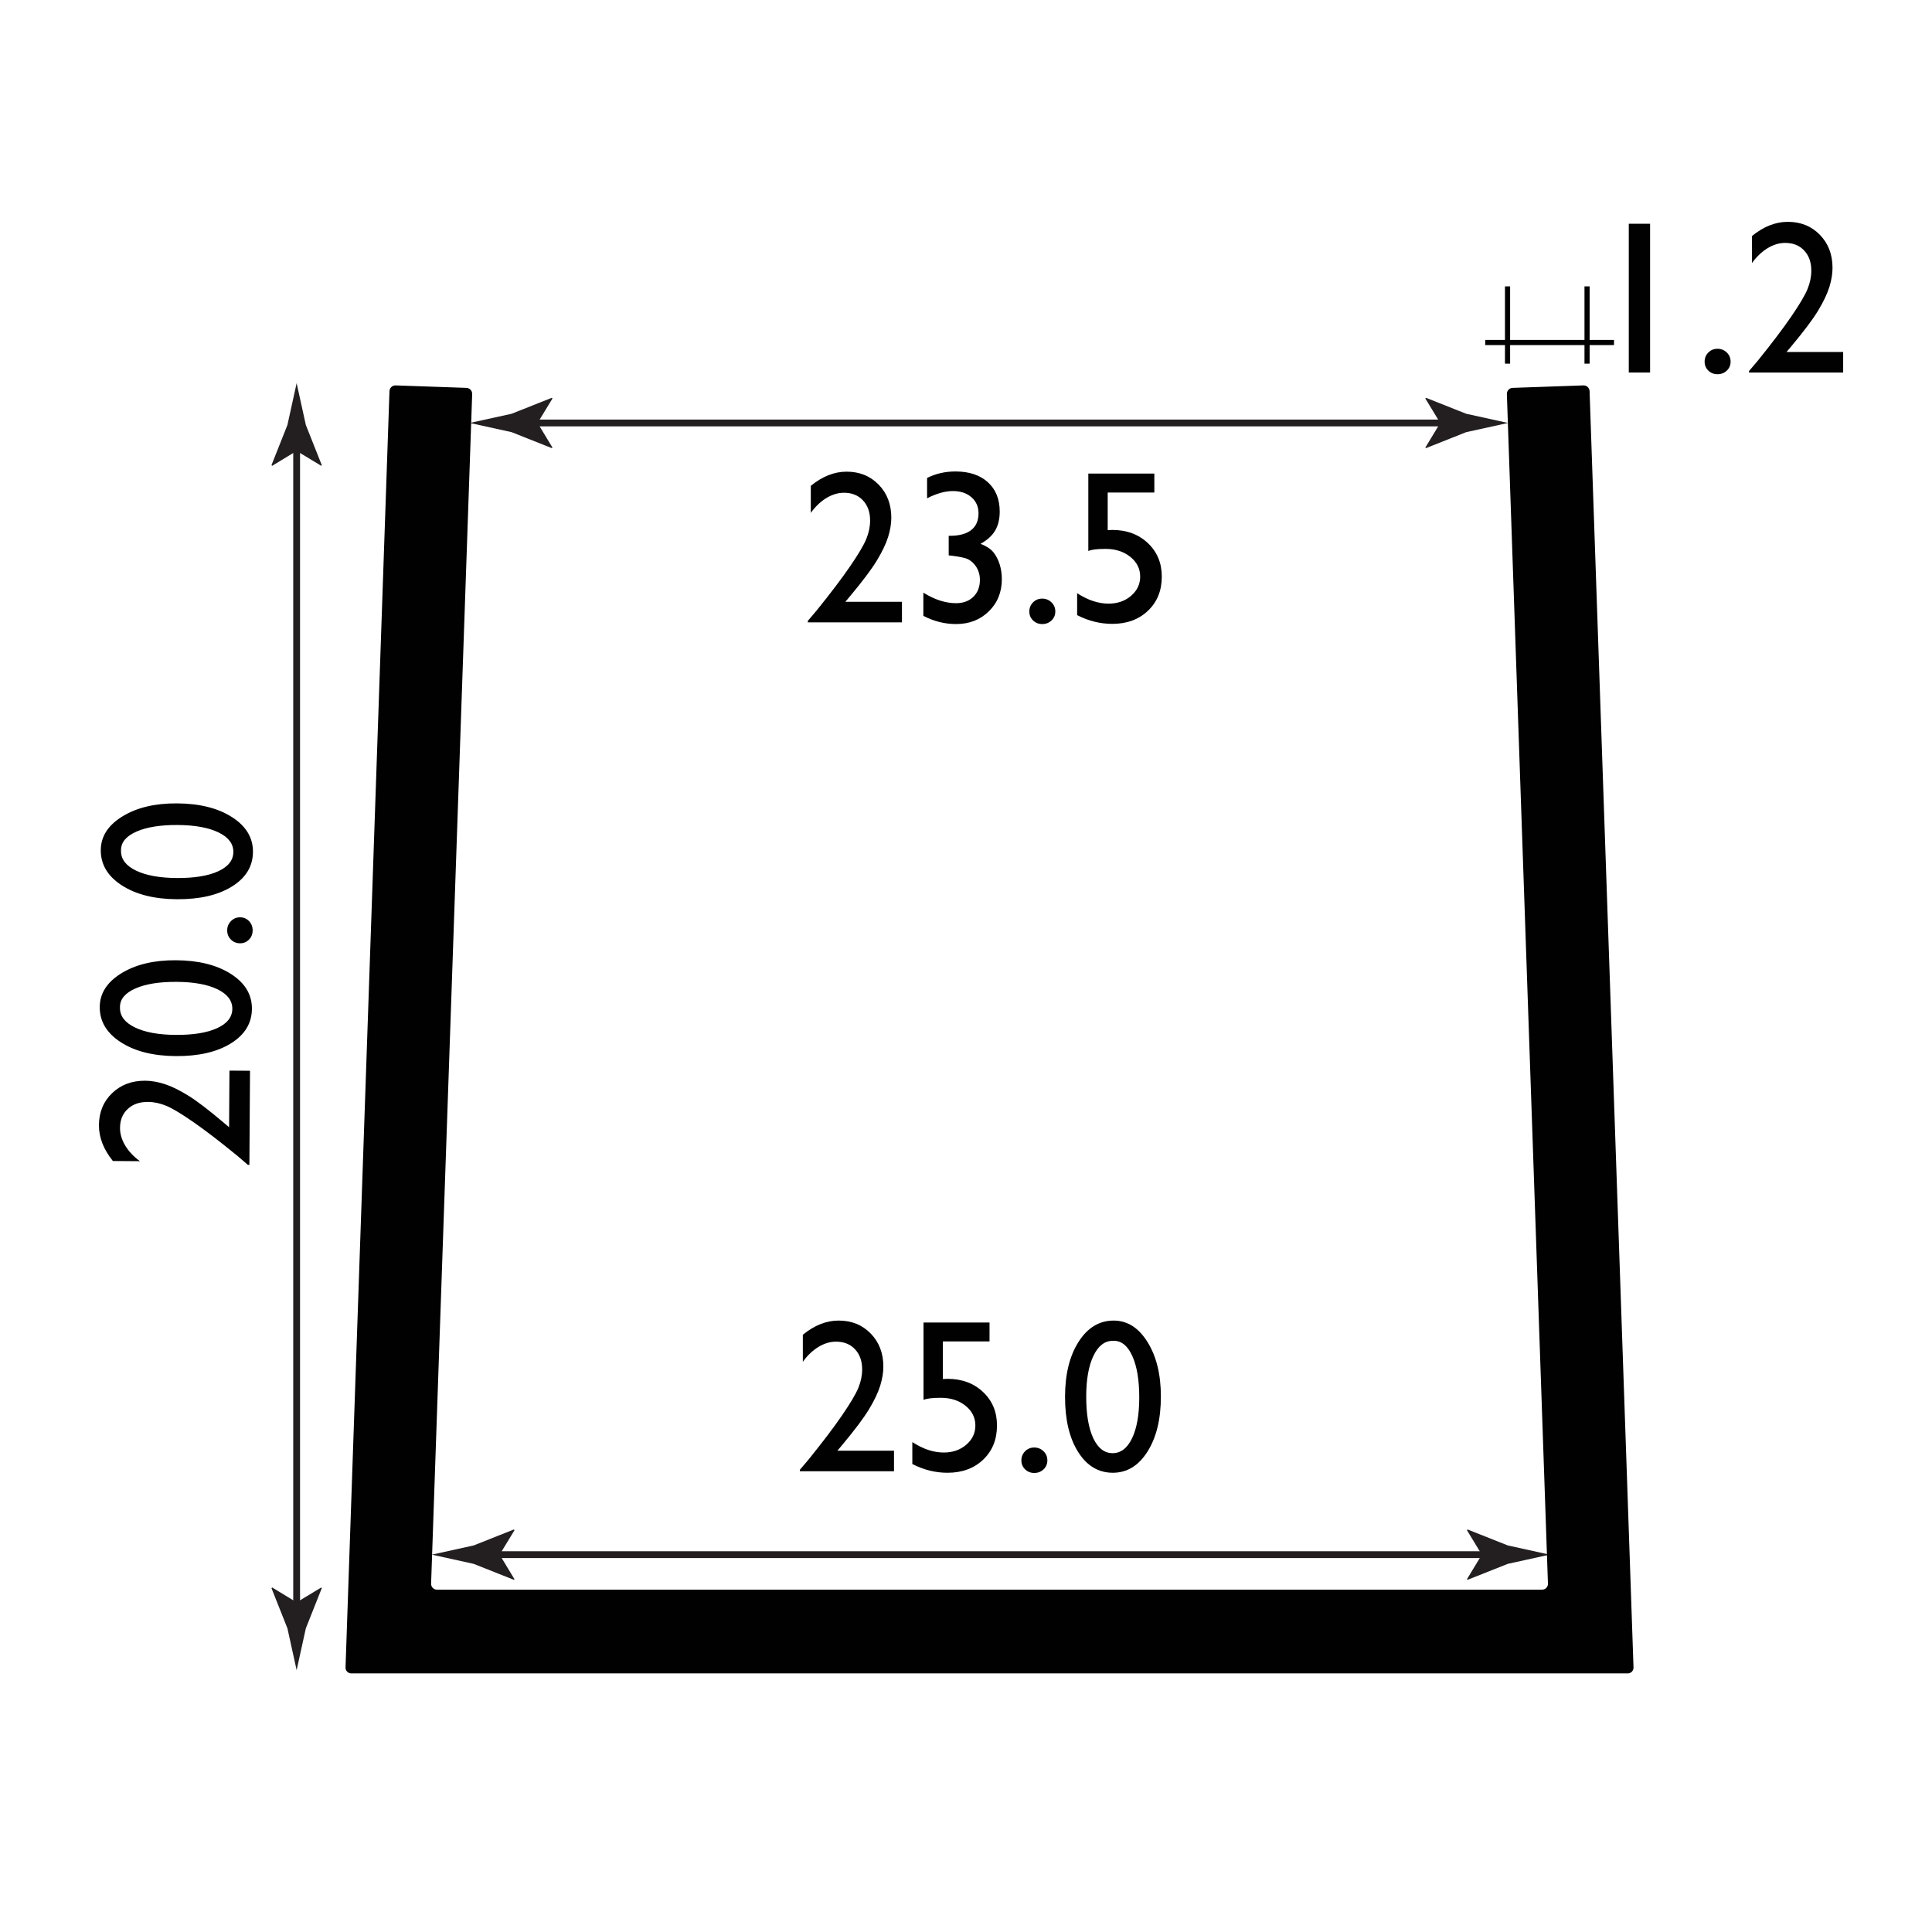 <?xml version="1.0" encoding="utf-8"?>
<!-- Generator: Adobe Illustrator 15.0.0, SVG Export Plug-In . SVG Version: 6.00 Build 0)  -->
<!DOCTYPE svg PUBLIC "-//W3C//DTD SVG 1.1//EN" "http://www.w3.org/Graphics/SVG/1.1/DTD/svg11.dtd">
<svg version="1.1" id="Layer_1" xmlns="http://www.w3.org/2000/svg" xmlns:xlink="http://www.w3.org/1999/xlink" x="0px" y="0px"
	 width="212.6px" height="212.6px" viewBox="0 0 212.6 212.6" enable-background="new 0 0 212.6 212.6" xml:space="preserve">
<g>
	<g>
		
			<line fill="none" stroke="#231F20" stroke-width="0.75" stroke-miterlimit="10" x1="53.634" y1="171.076" x2="164.407" y2="171.076"/>
		<g>
			<path fill="#231F20" d="M54.98,171.076l1.644-2.702l-0.092-0.062l-4.406,1.75c-1.535,0.338-3.07,0.676-4.605,1.014
				c1.535,0.338,3.07,0.676,4.605,1.014l4.406,1.75l0.092-0.047L54.98,171.076z"/>
		</g>
		<g>
			<path fill="#231F20" d="M163.061,171.076l-1.643-2.702l0.092-0.062l4.406,1.75c1.535,0.338,3.07,0.676,4.605,1.014
				c-1.535,0.338-3.07,0.676-4.605,1.014l-4.406,1.75l-0.092-0.047L163.061,171.076z"/>
		</g>
	</g>
</g>
<path fill="#010101" d="M174.92,43.045c-0.012-0.361-0.316-0.646-0.674-0.635l-7.801,0.273c-0.355,0.012-0.639,0.32-0.627,0.681
	l4.52,130.903c0.012,0.361-0.271,0.658-0.629,0.658H48.067c-0.356,0-0.638-0.297-0.628-0.658l4.52-130.903
	c0.012-0.36-0.271-0.669-0.628-0.681L43.53,42.41c-0.356-0.012-0.661,0.273-0.672,0.635l-4.835,140.439
	c-0.012,0.361,0.271,0.658,0.627,0.658h140.477c0.357,0,0.639-0.297,0.627-0.658L174.92,43.045z"/>
<g>
	<rect x="87.198" y="139.869" fill="none" width="43.382" height="25.771"/>
	<path fill="#010101" d="M92.146,159.639h6.232v2.262H88.018v-0.164l0.984-1.16c1.539-1.906,2.764-3.523,3.674-4.852
		s1.504-2.332,1.781-3.012s0.416-1.352,0.416-2.016c0-0.922-0.262-1.662-0.785-2.221s-1.219-0.838-2.086-0.838
		c-0.656,0-1.303,0.193-1.939,0.58s-1.209,0.932-1.717,1.635v-2.977c1.273-1.039,2.586-1.559,3.938-1.559
		c1.43,0,2.607,0.477,3.533,1.43s1.389,2.164,1.389,3.634c0,0.656-0.115,1.357-0.346,2.104c-0.23,0.746-0.638,1.605-1.224,2.578
		s-1.582,2.299-2.987,3.979L92.146,159.639z"/>
	<path fill="#010101" d="M101.624,145.529h7.265v2.086h-5.132v4.137c0.164-0.016,0.332-0.023,0.504-0.023
		c1.586,0,2.89,0.482,3.914,1.447s1.535,2.193,1.535,3.686c0,1.539-0.506,2.791-1.518,3.756s-2.322,1.447-3.931,1.447
		c-1.328,0-2.617-0.32-3.867-0.961v-2.414c1.18,0.766,2.332,1.148,3.457,1.148c0.984,0,1.811-0.287,2.479-0.861
		s1.001-1.279,1.001-2.115c0-0.867-0.363-1.592-1.089-2.174s-1.633-0.873-2.719-0.873c-0.93,0-1.563,0.078-1.898,0.234V145.529z"/>
	<path fill="#010101" d="M113.811,159.287c0.398,0,0.738,0.137,1.02,0.41s0.422,0.609,0.422,1.008c0,0.391-0.139,0.719-0.416,0.984
		s-0.619,0.398-1.025,0.398c-0.398,0-0.734-0.133-1.008-0.398s-0.41-0.594-0.41-0.984c0-0.398,0.137-0.734,0.41-1.008
		S113.412,159.287,113.811,159.287z"/>
	<path fill="#010101" d="M122.553,145.318c1.5,0,2.74,0.787,3.721,2.361s1.471,3.572,1.471,5.994c0,2.484-0.49,4.504-1.471,6.059
		s-2.252,2.332-3.814,2.332c-1.586,0-2.859-0.762-3.82-2.285s-1.441-3.543-1.441-6.059c0-2.484,0.496-4.506,1.488-6.064
		S120.967,145.318,122.553,145.318z M122.576,147.545h-0.117c-0.898,0-1.611,0.553-2.139,1.658s-0.791,2.604-0.791,4.494
		c0,1.938,0.258,3.457,0.773,4.559s1.227,1.652,2.133,1.652s1.621-0.551,2.145-1.652s0.785-2.598,0.785-4.488
		c0-1.898-0.252-3.41-0.756-4.535S123.428,147.545,122.576,147.545z"/>
</g>
<g>
	<path fill="#010101" d="M25.209,124.043l0.041-6.231l2.262,0.015l-0.068,10.359l-0.164-0.001l-1.154-0.992
		c-1.896-1.552-3.505-2.787-4.827-3.706s-2.322-1.519-3-1.801s-1.349-0.425-2.013-0.43c-0.922-0.006-1.664,0.251-2.226,0.771
		c-0.562,0.521-0.846,1.214-0.852,2.081c-0.004,0.656,0.185,1.304,0.567,1.943c0.382,0.639,0.923,1.215,1.624,1.728l-2.977-0.021
		c-1.031-1.279-1.542-2.596-1.533-3.947c0.009-1.43,0.494-2.604,1.453-3.523c0.959-0.92,2.173-1.375,3.642-1.365
		c0.657,0.005,1.357,0.124,2.102,0.359s1.602,0.649,2.57,1.241c0.969,0.593,2.289,1.597,3.959,3.014L25.209,124.043z"/>
	<path fill="#010101" d="M10.976,110.803c0.01-1.5,0.805-2.735,2.386-3.705c1.581-0.97,3.582-1.447,6.004-1.431
		c2.484,0.016,4.5,0.52,6.049,1.51c1.548,0.991,2.317,2.268,2.307,3.83c-0.01,1.586-0.78,2.854-2.31,3.806
		c-1.53,0.95-3.553,1.418-6.068,1.401c-2.484-0.017-4.502-0.526-6.055-1.528C11.736,113.683,10.965,112.389,10.976,110.803z
		 M13.203,110.794l-0.001,0.117c-0.006,0.898,0.542,1.615,1.644,2.149c1.103,0.535,2.599,0.809,4.489,0.821
		c1.938,0.013,3.458-0.235,4.563-0.744c1.105-0.508,1.661-1.215,1.667-2.121s-0.54-1.625-1.638-2.156
		c-1.098-0.53-2.592-0.802-4.483-0.814c-1.898-0.013-3.412,0.229-4.541,0.726C13.775,109.269,13.208,109.942,13.203,110.794z"/>
	<path fill="#010101" d="M25.001,102.375c0.002-0.398,0.142-0.737,0.417-1.017c0.275-0.279,0.612-0.418,1.01-0.415
		c0.391,0.002,0.718,0.144,0.982,0.422c0.264,0.279,0.394,0.622,0.392,1.028c-0.003,0.398-0.138,0.733-0.405,1.005
		c-0.267,0.272-0.596,0.406-0.987,0.404c-0.398-0.003-0.733-0.142-1.005-0.417C25.133,103.111,24.998,102.774,25.001,102.375z"/>
	<path fill="#010101" d="M11.09,93.541c0.01-1.5,0.805-2.735,2.386-3.705c1.581-0.97,3.582-1.447,6.004-1.431
		c2.484,0.016,4.501,0.52,6.049,1.511c1.548,0.991,2.317,2.267,2.307,3.83c-0.011,1.586-0.781,2.854-2.311,3.805
		c-1.53,0.951-3.552,1.418-6.068,1.401c-2.484-0.016-4.503-0.525-6.055-1.528C11.85,96.421,11.079,95.127,11.09,93.541z
		 M13.316,93.532l0,0.117c-0.006,0.898,0.542,1.615,1.644,2.149s2.598,0.809,4.489,0.821c1.938,0.013,3.459-0.235,4.563-0.743
		c1.105-0.508,1.661-1.216,1.667-2.122c0.006-0.906-0.54-1.625-1.638-2.155s-2.592-0.802-4.483-0.815
		c-1.898-0.013-3.412,0.229-4.54,0.726S13.322,92.681,13.316,93.532z"/>
</g>
<path fill="#010101" d="M33.729,84.188"/>
<path fill="#010101" d="M33.729,84.188"/>
<path fill="#010101" d="M30.609,128.221"/>
<path fill="#010101" d="M33.729,84.313"/>
<rect x="165.609" y="31.513" fill="#010101" width="0.566" height="8.504"/>
<g>
	<rect x="88.073" y="46.455" fill="none" width="41.632" height="26.437"/>
	<path fill="#010101" d="M93.021,66.225h6.232v2.262H88.893v-0.164l0.984-1.16c1.539-1.906,2.764-3.523,3.674-4.852
		s1.504-2.332,1.781-3.012s0.416-1.352,0.416-2.016c0-0.922-0.262-1.662-0.785-2.221s-1.219-0.838-2.086-0.838
		c-0.656,0-1.303,0.193-1.939,0.58s-1.209,0.932-1.717,1.635v-2.977c1.273-1.039,2.586-1.559,3.938-1.559
		c1.43,0,2.607,0.477,3.533,1.43c0.926,0.954,1.389,2.165,1.389,3.633c0,0.657-0.115,1.358-0.346,2.104
		c-0.23,0.746-0.638,1.605-1.224,2.578c-0.586,0.973-1.582,2.299-2.987,3.979L93.021,66.225z"/>
	<path fill="#010101" d="M104.397,58.959h0.141c1.023,0,1.803-0.211,2.338-0.633c0.535-0.422,0.802-1.035,0.802-1.84
		c0-0.727-0.26-1.316-0.779-1.77c-0.52-0.453-1.201-0.68-2.045-0.68c-0.852,0-1.797,0.266-2.836,0.797v-2.238
		c0.953-0.477,1.992-0.715,3.117-0.715c1.508,0,2.697,0.394,3.568,1.183s1.307,1.866,1.307,3.232c0,0.828-0.168,1.524-0.504,2.09
		s-0.871,1.052-1.605,1.458c0.641,0.25,1.109,0.557,1.406,0.92c0.297,0.364,0.527,0.803,0.691,1.319s0.246,1.063,0.246,1.642
		c0,1.431-0.477,2.613-1.43,3.547s-2.156,1.401-3.609,1.401c-1.242,0-2.441-0.301-3.598-0.902v-2.555
		c1.234,0.773,2.434,1.16,3.598,1.16c0.789,0,1.424-0.234,1.904-0.703c0.48-0.469,0.721-1.09,0.721-1.863
		c0-0.648-0.199-1.215-0.598-1.699c-0.234-0.273-0.494-0.475-0.779-0.604s-0.9-0.252-1.846-0.369l-0.211-0.023V58.959z"/>
	<path fill="#010101" d="M114.686,65.873c0.398,0,0.738,0.137,1.02,0.41s0.422,0.609,0.422,1.008c0,0.391-0.139,0.719-0.416,0.984
		s-0.619,0.398-1.025,0.398c-0.398,0-0.734-0.133-1.008-0.398s-0.41-0.594-0.41-0.984c0-0.398,0.137-0.734,0.41-1.008
		S114.287,65.873,114.686,65.873z"/>
	<path fill="#010101" d="M119.76,52.115h7.266v2.086h-5.133v4.137c0.164-0.016,0.332-0.023,0.504-0.023
		c1.586,0,2.891,0.482,3.914,1.447s1.535,2.193,1.535,3.686c0,1.539-0.506,2.791-1.518,3.756s-2.322,1.447-3.932,1.447
		c-1.328,0-2.617-0.32-3.867-0.961v-2.414c1.18,0.766,2.332,1.148,3.457,1.148c0.984,0,1.811-0.287,2.479-0.861
		s1.002-1.279,1.002-2.115c0-0.867-0.363-1.592-1.09-2.174s-1.633-0.873-2.719-0.873c-0.93,0-1.563,0.078-1.898,0.234V52.115z"/>
</g>
<rect x="174.359" y="31.513" fill="#010101" width="0.566" height="8.504"/>
<g>
	<path fill="#010101" d="M179.234,24.622h2.344v16.371h-2.344V24.622z"/>
	<path fill="#010101" d="M188.996,38.38c0.398,0,0.738,0.137,1.02,0.41s0.422,0.609,0.422,1.008c0,0.391-0.139,0.719-0.416,0.984
		s-0.619,0.398-1.025,0.398c-0.398,0-0.734-0.133-1.008-0.398s-0.41-0.594-0.41-0.984c0-0.398,0.137-0.734,0.41-1.008
		S188.598,38.38,188.996,38.38z"/>
	<path fill="#010101" d="M196.592,38.731h6.232v2.262h-10.359v-0.164l0.984-1.16c1.539-1.906,2.764-3.523,3.674-4.852
		s1.504-2.332,1.781-3.012s0.416-1.352,0.416-2.016c0-0.922-0.262-1.662-0.785-2.221s-1.219-0.838-2.086-0.838
		c-0.656,0-1.303,0.193-1.939,0.58s-1.209,0.932-1.717,1.635V25.97c1.273-1.039,2.586-1.559,3.938-1.559
		c1.43,0,2.607,0.477,3.533,1.43c0.926,0.954,1.389,2.165,1.389,3.633c0,0.657-0.115,1.358-0.346,2.104s-0.639,1.605-1.224,2.578
		c-0.586,0.973-1.582,2.299-2.987,3.979L196.592,38.731z"/>
</g>
<g>
	<g>
		
			<line fill="none" stroke="#231F20" stroke-width="0.75" stroke-miterlimit="10" x1="57.81" y1="46.544" x2="159.832" y2="46.544"/>
		<g>
			<path fill="#231F20" d="M59.157,46.544l1.643-2.702l-0.092-0.062l-4.406,1.75c-1.535,0.338-3.07,0.676-4.605,1.013
				c1.535,0.338,3.07,0.675,4.605,1.014l4.406,1.75l0.092-0.045L59.157,46.544z"/>
		</g>
		<g>
			<path fill="#231F20" d="M158.484,46.544l-1.643-2.702l0.092-0.062l4.406,1.75c1.535,0.338,3.07,0.676,4.605,1.013
				c-1.535,0.338-3.07,0.675-4.605,1.014l-4.406,1.75l-0.092-0.045L158.484,46.544z"/>
		</g>
	</g>
</g>
<g>
	<g>
		
			<line fill="none" stroke="#231F20" stroke-width="0.75" stroke-miterlimit="10" x1="32.643" y1="177.674" x2="32.643" y2="48.274"/>
		<g>
			<path fill="#231F20" d="M32.643,176.326l-2.702-1.643l-0.062,0.092l1.75,4.406c0.338,1.535,0.676,3.07,1.013,4.605
				c0.338-1.535,0.675-3.07,1.014-4.605l1.75-4.406l-0.045-0.092L32.643,176.326z"/>
		</g>
		<g>
			<path fill="#231F20" d="M32.643,49.621l-2.702,1.644l-0.062-0.092l1.75-4.406c0.338-1.535,0.676-3.07,1.013-4.605
				c0.338,1.535,0.675,3.07,1.014,4.605l1.75,4.406l-0.045,0.092L32.643,49.621z"/>
		</g>
	</g>
</g>
<rect x="163.436" y="37.407" fill="#010101" width="14.172" height="0.566"/>
</svg>
